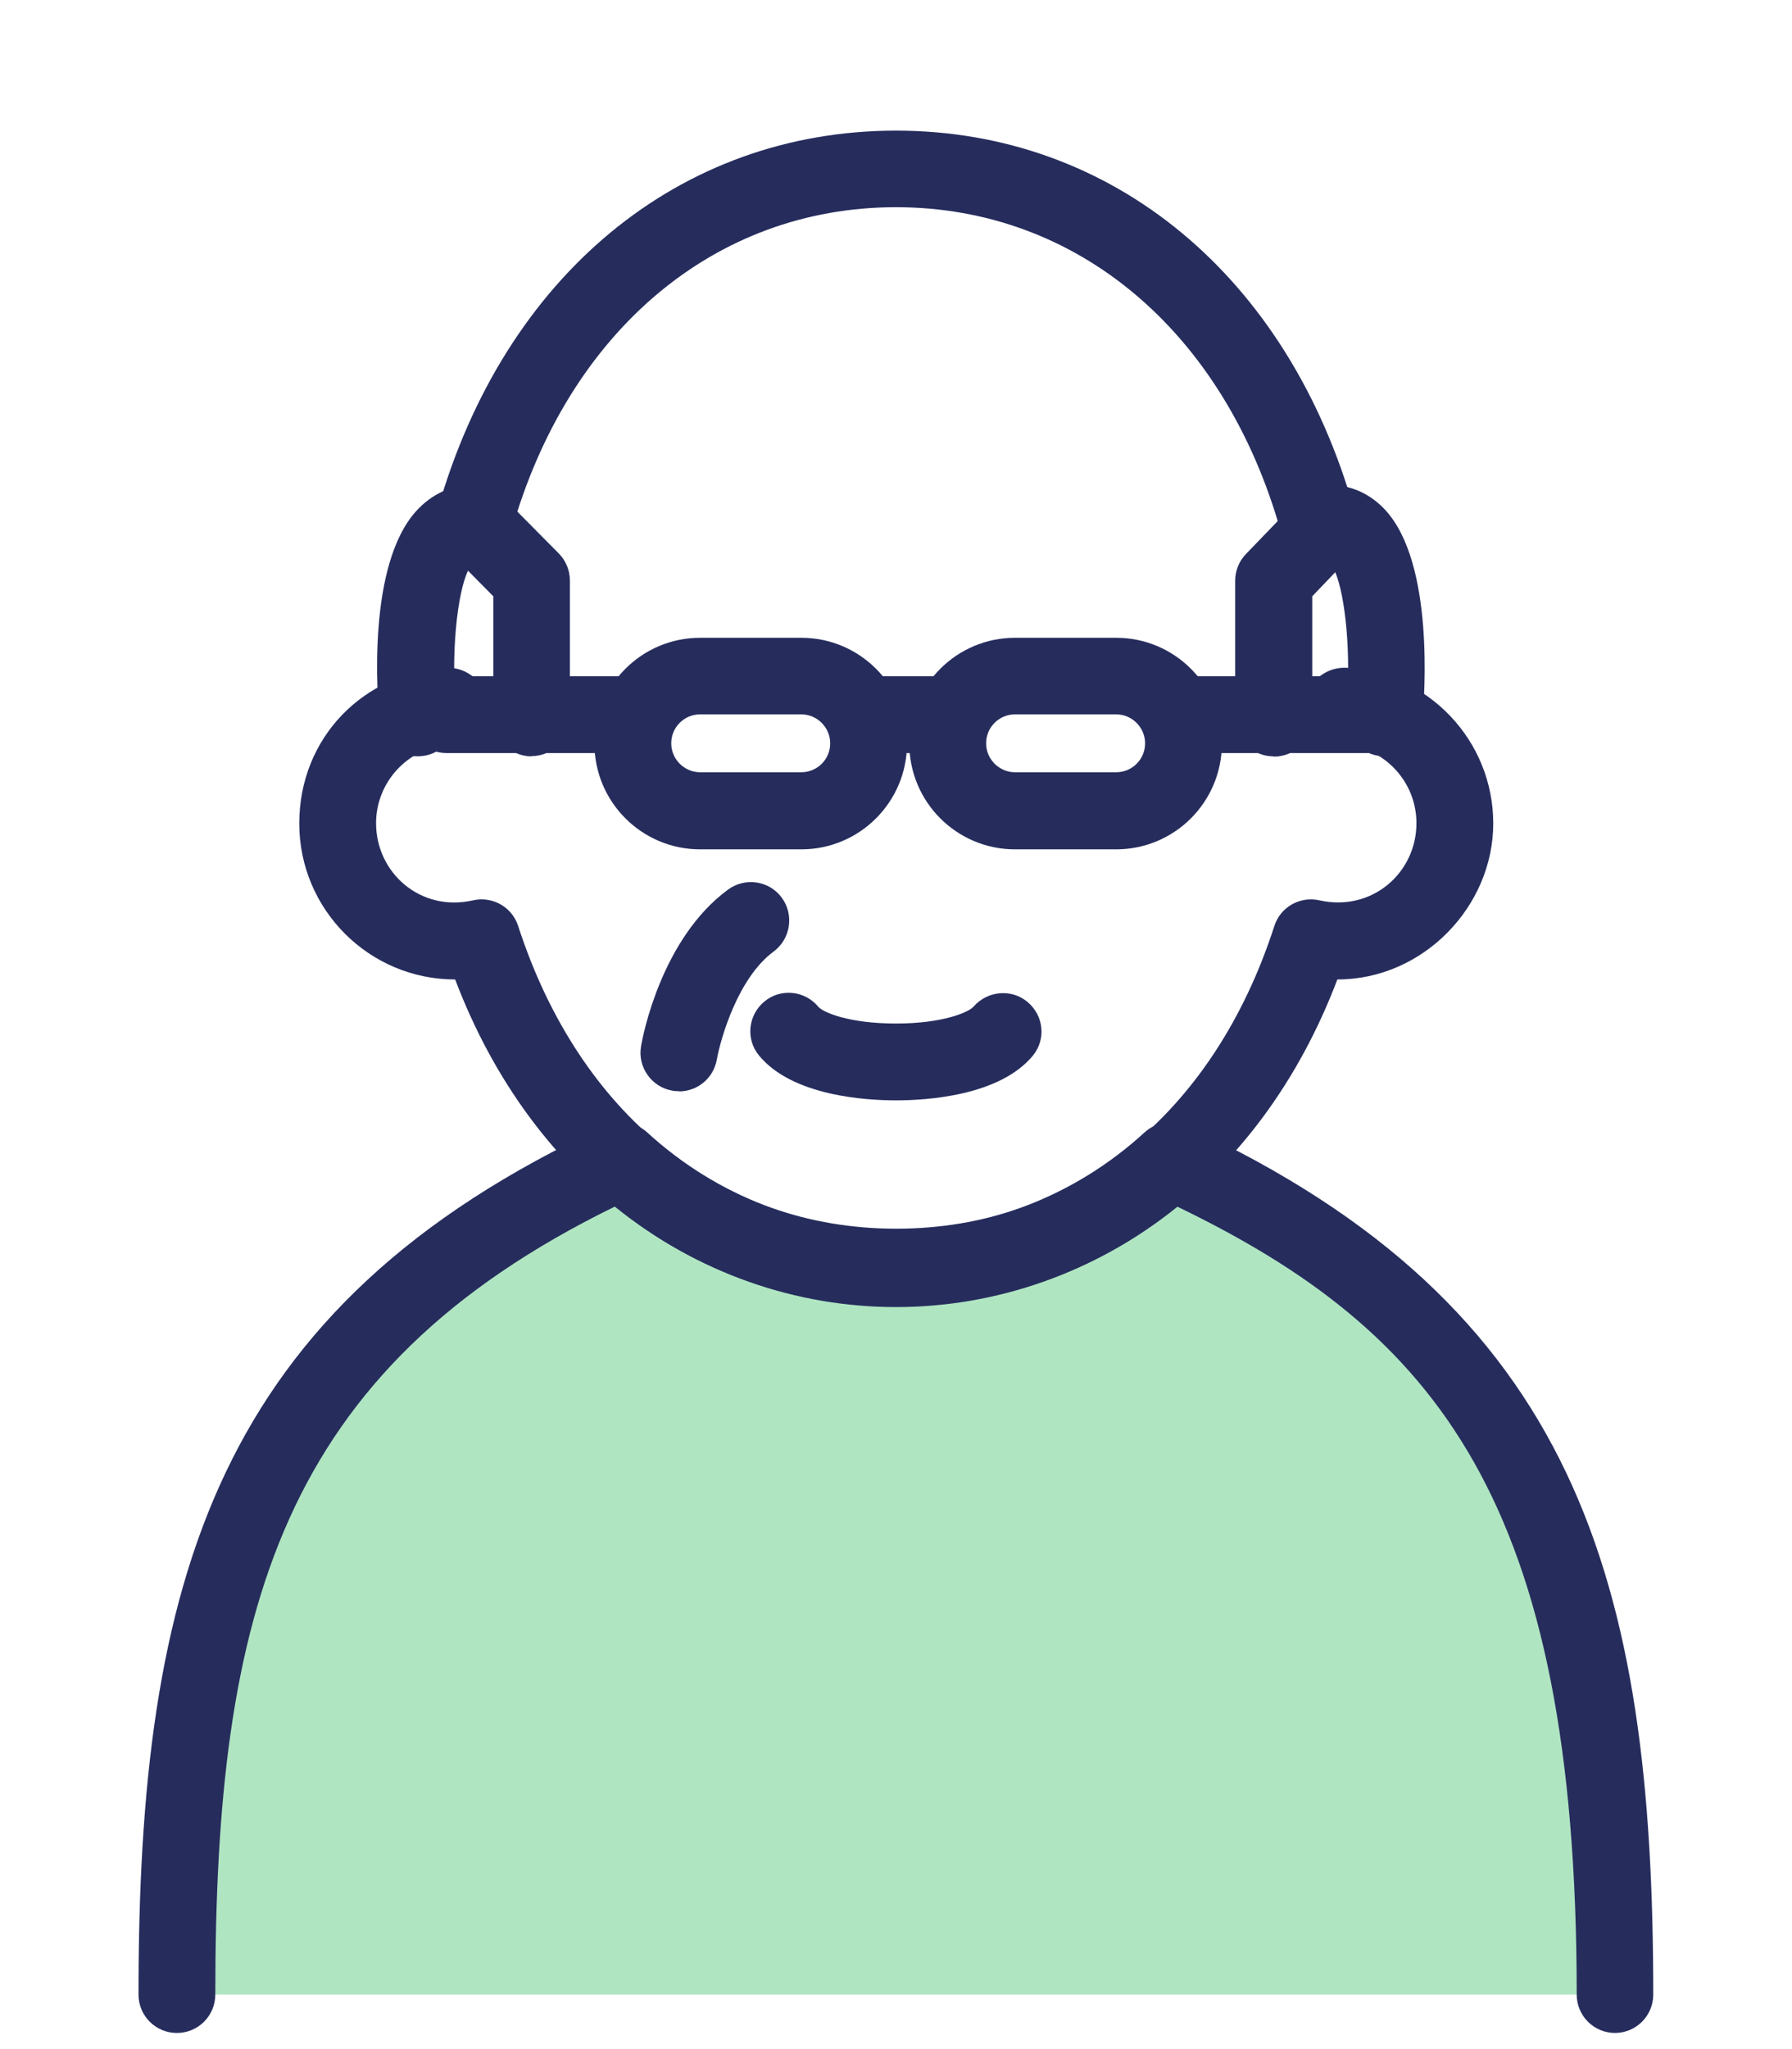 <?xml version="1.0" encoding="UTF-8"?><svg id="_レイヤー_2" xmlns="http://www.w3.org/2000/svg" viewBox="0 0 70 80"><defs><style>.cls-1{fill:none;}.cls-1,.cls-2,.cls-3{stroke-width:0px;}.cls-2{fill:#262d5d;}.cls-3{fill:#b0e5c2;}</style></defs><g id="_文字"><path class="cls-3" d="m63.09,77.87c0-15.62-2.68-25.76-17.36-32.55h0c-6.07,5.56-15.39,5.56-21.46,0h0c-14.68,6.79-17.36,16.92-17.36,32.55"/><path class="cls-2" d="m63.09,79.37c-.83,0-1.5-.67-1.5-1.5,0-19.26-5.48-25.88-15.62-30.77-6.42,5.24-15.52,5.24-21.94,0-13.1,6.4-15.62,15.82-15.62,30.77,0,.83-.67,1.5-1.5,1.5s-1.5-.67-1.5-1.5c0-16.14,2.98-26.86,18.23-33.91.55-.26,1.2-.15,1.64.25,5.54,5.07,13.89,5.07,19.43,0,.45-.41,1.09-.51,1.64-.25,15.25,7.05,18.23,17.77,18.23,33.91,0,.83-.67,1.5-1.5,1.5Z"/><path class="cls-2" d="m35,50.98c-7.73,0-14.23-4.85-17.22-12.74-3.36,0-6.09-2.73-6.09-6.09s2.53-5.9,5.75-6.08c.82-.03,1.54.59,1.58,1.41s-.59,1.54-1.41,1.58c-1.64.09-2.92,1.45-2.92,3.08,0,1.93,1.73,3.48,3.79,3.01.76-.17,1.52.26,1.76,1,2.4,7.4,7.92,11.82,14.77,11.82s12.38-4.42,14.77-11.82c.24-.74,1-1.17,1.76-1,2.06.46,3.79-1.08,3.79-3.01,0-1.64-1.28-2.99-2.92-3.08-.83-.05-1.46-.76-1.41-1.58.05-.83.75-1.44,1.58-1.41,3.22.18,5.75,2.85,5.75,6.08s-2.73,6.09-6.09,6.09c-2.99,7.89-9.5,12.74-17.22,12.74Z"/><path class="cls-2" d="m26.52,42.6c-.09,0-.17,0-.26-.02-.81-.14-1.36-.92-1.22-1.73.07-.42.8-4.21,3.4-6.12.67-.49,1.61-.35,2.1.32.49.67.34,1.61-.32,2.1-1.39,1.02-2.07,3.39-2.22,4.22-.13.73-.76,1.24-1.48,1.24Z"/><path class="cls-2" d="m49.75,29.53c-.83,0-1.5-.67-1.5-1.5v-5.36c0-.39.15-.76.42-1.04l2.16-2.24c.28-.29.67-.46,1.08-.46.86,0,1.63.35,2.22,1,1.9,2.09,1.52,7.23,1.43,8.24-.08.82-.81,1.43-1.63,1.35-.82-.08-1.43-.81-1.35-1.63.22-2.35-.03-4.61-.42-5.55l-.9.94v4.76c0,.83-.67,1.5-1.5,1.5Z"/><path class="cls-2" d="m20.77,29.53c-.83,0-1.5-.67-1.5-1.5v-4.75l-.99-1c-.42.9-.68,3.24-.46,5.6.08.82-.52,1.56-1.35,1.64-.82.09-1.56-.52-1.64-1.35-.1-1-.49-6.1,1.43-8.22.61-.67,1.4-1.03,2.28-1.03.4,0,.78.16,1.06.44l2.22,2.24c.28.28.44.66.44,1.06v5.36c0,.83-.67,1.5-1.5,1.5Z"/><path class="cls-2" d="m51.47,21.84c-.65,0-1.26-.43-1.44-1.09-2.2-7.81-7.96-12.66-15.03-12.66s-12.81,4.84-15.02,12.64c-.23.8-1.06,1.26-1.85,1.04-.8-.23-1.26-1.05-1.04-1.85,2.59-9.14,9.45-14.82,17.91-14.82s15.33,5.69,17.91,14.85c.22.8-.24,1.63-1.04,1.85-.14.04-.27.06-.41.06Z"/><path class="cls-2" d="m35,42.96c-1.18,0-4.05-.17-5.35-1.75-.53-.64-.43-1.58.21-2.11.64-.53,1.58-.43,2.11.21.18.21,1.18.65,3.03.65s2.85-.45,3.03-.66c.54-.62,1.48-.71,2.11-.18.63.53.73,1.45.21,2.09-1.3,1.58-4.17,1.75-5.35,1.75Z"/><path class="cls-2" d="m31.3,33.16h-3.95c-2.28,0-4.13-1.85-4.13-4.13s1.85-4.13,4.13-4.13h3.95c2.28,0,4.13,1.85,4.13,4.13s-1.85,4.13-4.13,4.13Zm-3.95-5.27c-.63,0-1.13.51-1.13,1.13s.51,1.13,1.13,1.13h3.95c.63,0,1.13-.51,1.13-1.13s-.51-1.13-1.13-1.13h-3.95Z"/><path class="cls-2" d="m43.6,33.16h-3.95c-2.28,0-4.13-1.85-4.13-4.13s1.85-4.13,4.13-4.13h3.95c2.28,0,4.13,1.85,4.13,4.13s-1.85,4.13-4.13,4.13Zm-3.95-5.27c-.63,0-1.13.51-1.13,1.13s.51,1.13,1.13,1.13h3.95c.63,0,1.13-.51,1.13-1.13s-.51-1.13-1.13-1.13h-3.95Z"/><path class="cls-2" d="m37.16,29.4h-3.47c-.83,0-1.5-.67-1.5-1.5s.67-1.5,1.5-1.5h3.47c.83,0,1.5.67,1.5,1.5s-.67,1.5-1.5,1.5Z"/><path class="cls-2" d="m24.91,29.4h-7.47c-.83,0-1.5-.67-1.5-1.5s.67-1.5,1.5-1.5h7.47c.83,0,1.5.67,1.5,1.5s-.67,1.5-1.5,1.5Z"/><path class="cls-2" d="m53.71,29.4h-7.47c-.83,0-1.5-.67-1.5-1.5s.67-1.5,1.5-1.5h7.47c.83,0,1.5.67,1.5,1.5s-.67,1.5-1.5,1.5Z"/><rect class="cls-1" width="70" height="80"/></g></svg>